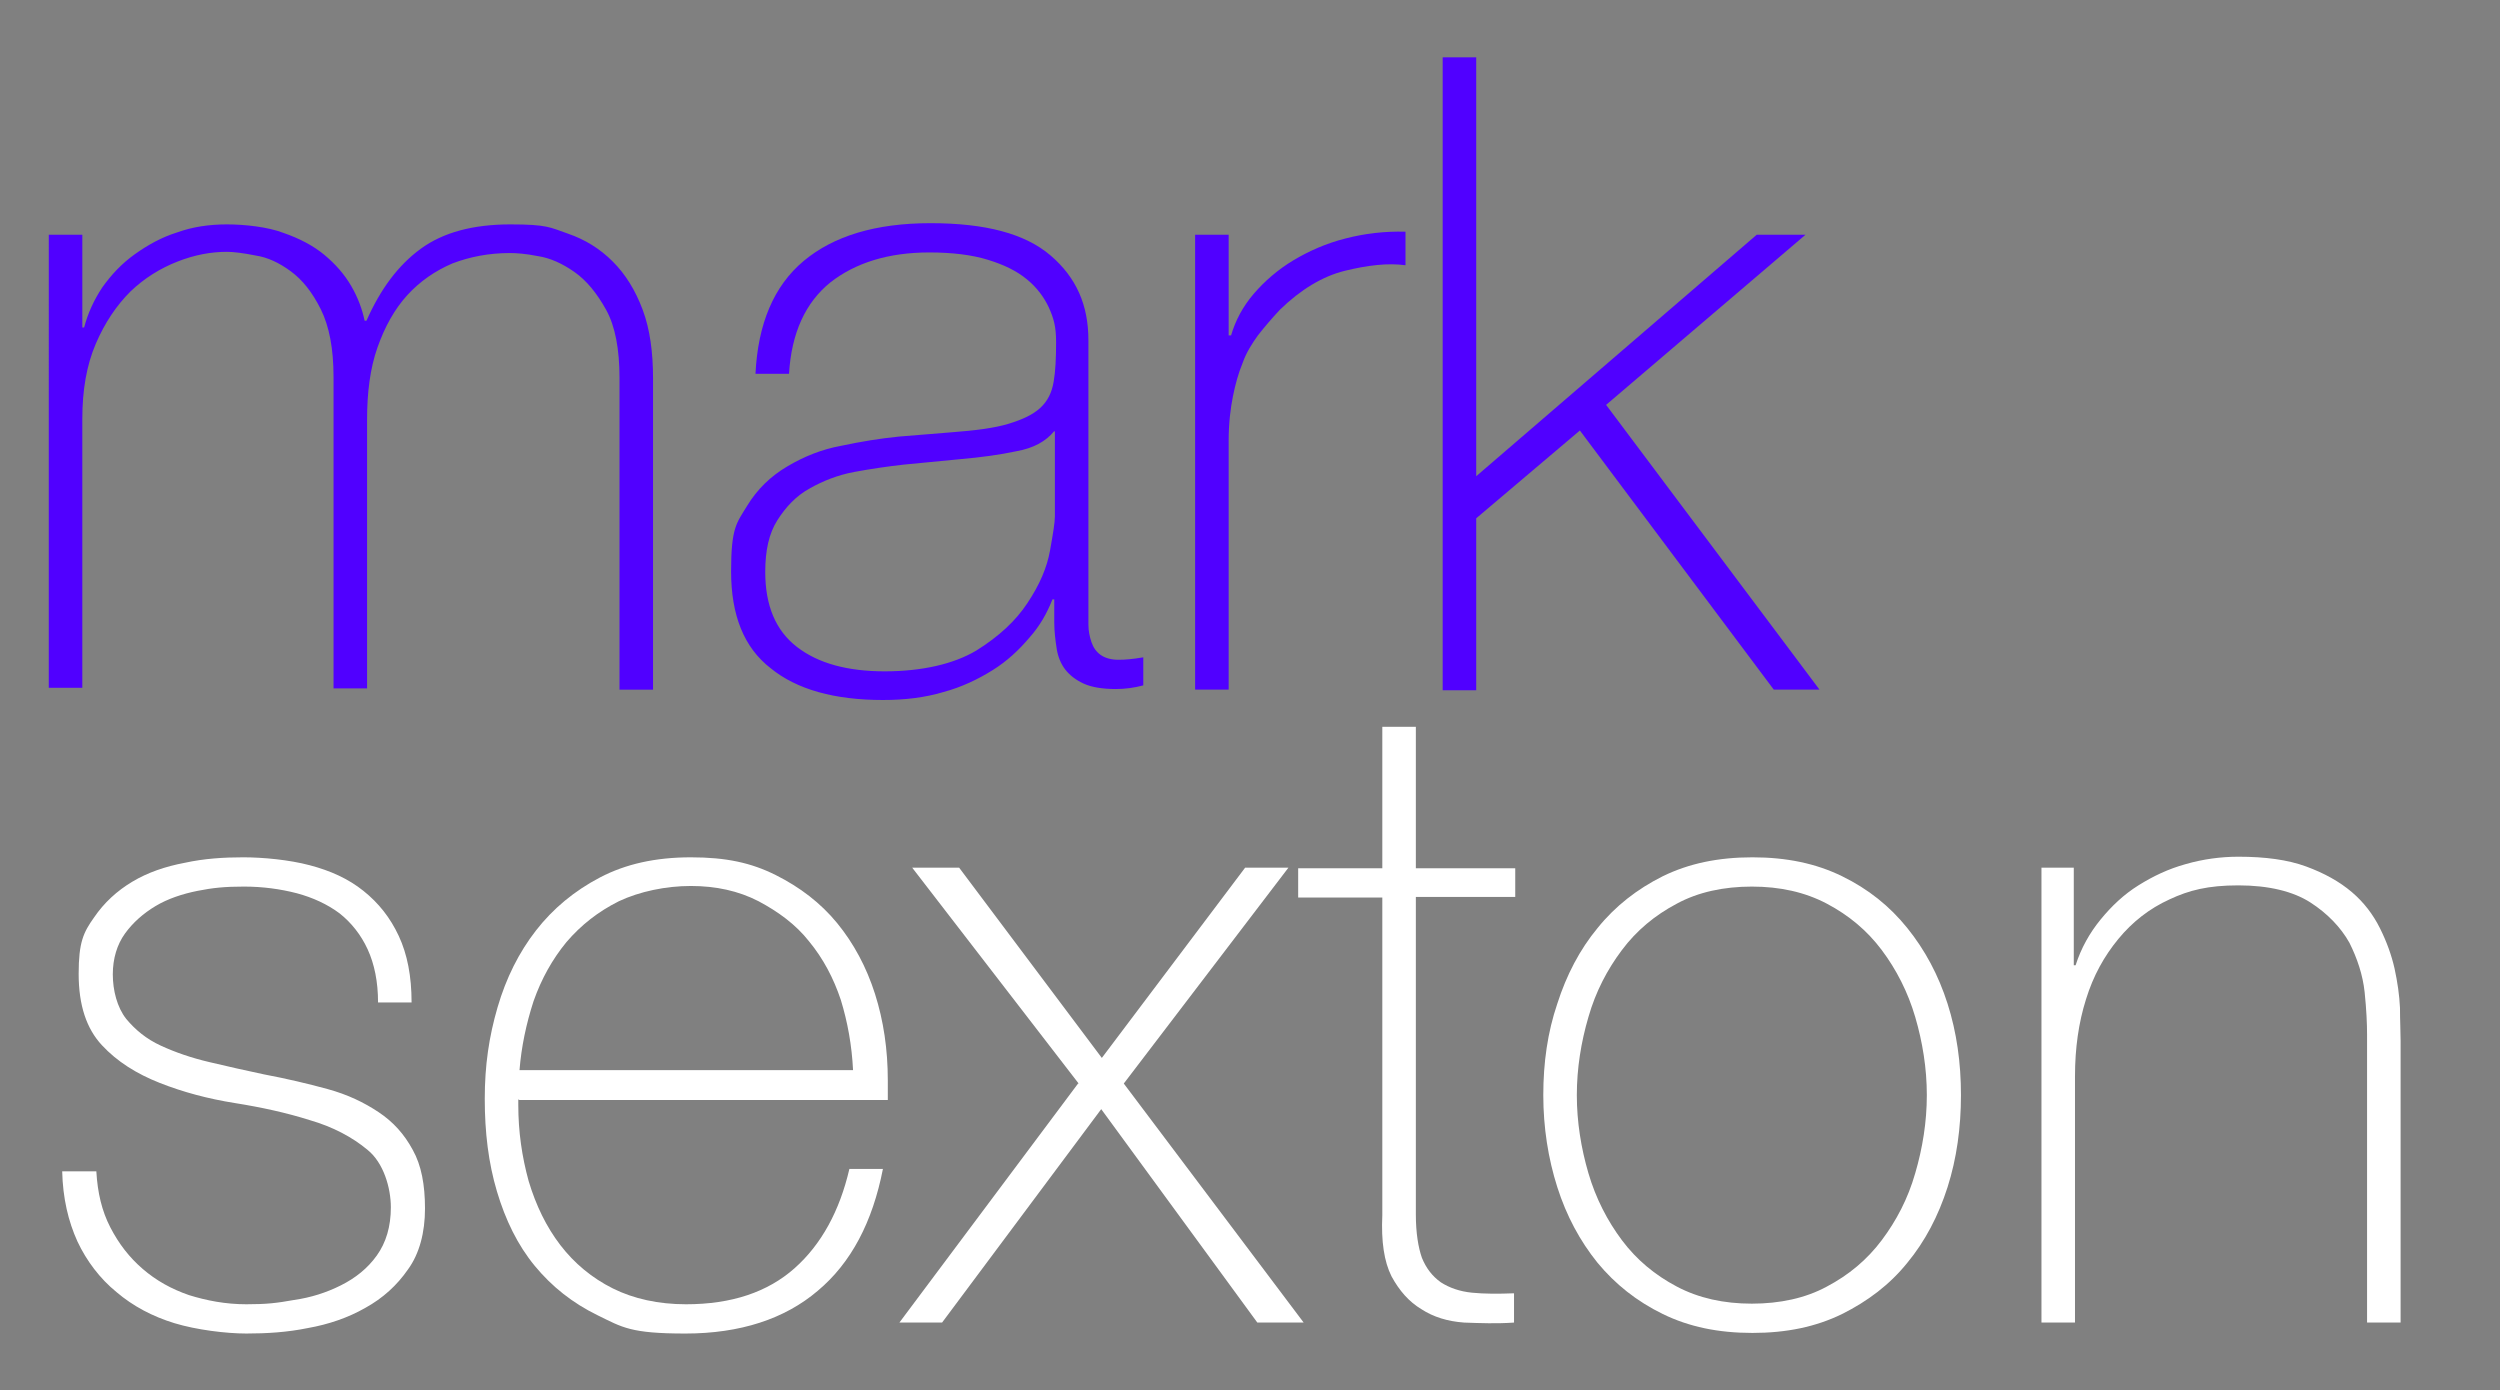 <?xml version="1.0" encoding="UTF-8"?>
<svg id="Layer_1" xmlns="http://www.w3.org/2000/svg" version="1.1" viewBox="0 0 410 228">
  <rect x="0" y="0" width="410" height="228" fill="#808080" stroke="none"/>
  <!-- Generator: Adobe Illustrator 29.5.0, SVG Export Plug-In . SVG Version: 2.1.0 Build 137)  -->
  <defs>
    <style>
      .st0 {
        fill: #5000ff;
      }

      .st1 {
        fill: #fff;
      }
    </style>
  </defs>
  <path class="st0" d="M8,38.5h5.5v15.2h.3c.6-2.3,1.6-4.5,3-6.6,1.5-2.1,3.2-3.9,5.3-5.4,2.1-1.5,4.4-2.8,7-3.6,2.5-.9,5.2-1.3,8.1-1.3s6.7.4,9.3,1.4c2.6.9,4.9,2.1,6.7,3.6,1.8,1.5,3.3,3.2,4.4,5.1,1.1,1.9,1.8,3.8,2.2,5.7h.3c2.3-5.2,5.2-9.1,8.9-11.8,3.7-2.7,8.6-4,14.7-4s6.5.5,9.4,1.5,5.3,2.5,7.4,4.6c2.1,2.1,3.7,4.7,4.9,7.9,1.2,3.2,1.7,7,1.7,11.3v51h-5.5v-51.1c0-4.7-.7-8.5-2.2-11.2-1.5-2.7-3.2-4.8-5.2-6.2-2-1.4-4-2.3-6-2.6-2-.4-3.5-.5-4.6-.5-3.4,0-6.5.6-9.4,1.7-2.8,1.2-5.3,2.9-7.4,5.2-2.1,2.3-3.7,5.2-4.9,8.6-1.2,3.4-1.7,7.4-1.7,11.8v44.1h-5.5v-51.1c0-4.6-.7-8.3-2.1-11.1-1.4-2.8-3-4.8-4.9-6.2-1.9-1.4-3.8-2.3-5.8-2.6-2-.4-3.6-.6-4.7-.6-2.6,0-5.3.5-8.1,1.6-2.8,1.1-5.4,2.7-7.7,4.9-2.3,2.3-4.2,5.1-5.7,8.6-1.5,3.5-2.2,7.6-2.2,12.3v44.1h-5.5V38.5Z"/>
  <path class="st0" d="M172.9,98.3h-.3c-.9,2.3-2.1,4.4-3.8,6.3-1.7,2-3.6,3.8-6,5.3-2.4,1.5-5.1,2.8-8.1,3.6-3,.9-6.3,1.3-9.9,1.3-7.9,0-14.1-1.7-18.4-5.2-4.4-3.4-6.5-8.7-6.5-15.9s.9-7.9,2.6-10.7c1.7-2.8,3.9-4.9,6.6-6.5,2.7-1.6,5.6-2.8,8.9-3.4,3.3-.7,6.4-1.2,9.4-1.5l8.6-.7c4-.3,7.1-.7,9.4-1.4,2.3-.7,4-1.5,5.2-2.6,1.2-1.1,1.9-2.5,2.2-4.3.3-1.7.4-3.9.4-6.5s-.4-3.9-1.2-5.7c-.8-1.7-2-3.3-3.6-4.6-1.7-1.4-3.8-2.4-6.4-3.2-2.6-.8-5.8-1.2-9.6-1.2-6.7,0-12.1,1.7-16.2,4.9-4.1,3.3-6.4,8.3-6.8,15h-5.5c.4-8.2,3-14.4,7.9-18.5,4.9-4.1,11.8-6.2,20.8-6.2s15.5,1.7,19.7,5.3,6.2,8.1,6.2,13.9v43.4c0,1.1,0,2.1,0,3.2,0,1.1.2,2,.5,2.9.3.9.8,1.6,1.5,2.1.7.5,1.7.8,2.9.8s2.3-.1,4.1-.4v4.6c-1.5.4-3,.6-4.5.6-2.2,0-4-.3-5.3-.9-1.3-.6-2.3-1.4-3-2.3-.7-.9-1.2-2.1-1.4-3.4-.2-1.3-.4-2.8-.4-4.3v-3.9ZM172.9,70.7c-1.4,1.7-3.4,2.8-6.2,3.3-2.8.6-5.8,1-9.2,1.3l-9.3.9c-2.7.3-5.4.7-8.1,1.2-2.7.5-5.2,1.5-7.3,2.7-2.2,1.2-3.9,3-5.3,5.2-1.4,2.2-2,5-2,8.5,0,5.5,1.7,9.6,5.2,12.3,3.5,2.7,8.3,4,14.4,4s11.3-1.2,15-3.4c3.7-2.3,6.5-4.9,8.4-7.8,2-3,3.2-5.8,3.7-8.6s.8-4.6.8-5.6v-13.9Z"/>
  <path class="st0" d="M201.5,55h.4c.7-2.4,1.9-4.7,3.7-6.8,1.8-2.1,4-4,6.5-5.5,2.5-1.5,5.4-2.8,8.6-3.6,3.1-.8,6.4-1.2,9.8-1.1v5.5c-2.9-.4-6.2,0-9.9.9-3.7.9-7.3,3.1-10.7,6.4-1.4,1.5-2.5,2.8-3.6,4.2-1,1.4-1.9,2.8-2.5,4.5-.7,1.7-1.2,3.5-1.6,5.5-.4,2-.7,4.4-.7,7.3v40.8h-5.5V38.5h5.5v16.6Z"/>
  <path class="st0" d="M236.6,9.4h5.5v68.7l46-39.6h8l-32.7,27.9,35,46.7h-7.5l-31.8-42.5-17,14.4v28.2h-5.5V9.4Z"/>
  <path class="st1" d="M15.8,192.1c.2,3.5.9,6.5,2.3,9.2,1.4,2.7,3.1,4.9,5.3,6.8,2.2,1.9,4.7,3.3,7.6,4.3,2.9.9,6,1.5,9.4,1.5s5-.2,7.8-.7c2.8-.4,5.3-1.2,7.7-2.4,2.4-1.2,4.4-2.8,5.9-4.9,1.5-2.1,2.3-4.7,2.3-7.9s-1.2-7.3-3.8-9.4c-2.5-2.1-5.7-3.8-9.5-4.9-3.8-1.2-7.9-2.1-12.3-2.8-4.4-.7-8.5-1.8-12.3-3.3-3.8-1.5-7-3.5-9.5-6.2-2.5-2.7-3.8-6.5-3.8-11.7s.8-6.8,2.5-9.2c1.7-2.5,3.8-4.4,6.3-5.9,2.5-1.5,5.4-2.5,8.6-3.1,3.2-.7,6.4-.9,9.6-.9s7.5.4,10.9,1.3,6.3,2.2,8.8,4.2c2.5,2,4.4,4.4,5.8,7.4,1.4,3,2.1,6.6,2.1,10.9h-5.5c0-3.4-.6-6.3-1.7-8.7-1.1-2.4-2.7-4.4-4.6-5.9-2-1.5-4.4-2.6-7-3.3-2.7-.7-5.6-1.1-8.7-1.1s-5.1.2-7.6.7c-2.5.5-4.9,1.3-6.9,2.5-2,1.2-3.7,2.7-5,4.5-1.3,1.8-2,4.1-2,6.7s.7,5.4,2.2,7.3c1.5,1.8,3.3,3.3,5.7,4.4s5,2,8,2.7c3,.7,6,1.4,8.9,2,3.7.7,7.1,1.5,10.4,2.4,3.3.9,6,2.2,8.4,3.8s4.2,3.6,5.6,6.2c1.4,2.5,2,5.7,2,9.6s-.9,7.4-2.8,10c-1.8,2.6-4.1,4.7-7,6.3-2.8,1.6-6,2.7-9.4,3.3-3.4.7-6.8.9-10.1.9s-8.2-.6-11.8-1.7c-3.6-1.1-6.8-2.8-9.5-5.1-2.7-2.2-4.9-5.1-6.4-8.3-1.5-3.3-2.4-7.1-2.5-11.5h5.5Z"/>
  <path class="st1" d="M85,180.3v.9c0,4.4.6,8.5,1.7,12.5,1.2,4,2.9,7.5,5.2,10.5,2.3,3,5.2,5.4,8.6,7.1,3.4,1.7,7.5,2.6,12,2.6,7.5,0,13.4-2,17.8-5.9,4.4-3.9,7.4-9.4,9-16.3h5.5c-1.7,8.7-5.2,15.4-10.7,20-5.4,4.6-12.7,7-21.7,7s-10.3-1-14.4-3c-4.1-2-7.5-4.7-10.3-8.1s-4.8-7.5-6.2-12.2c-1.4-4.7-2-9.7-2-15.2s.7-10.2,2.1-15c1.4-4.8,3.5-9,6.3-12.6,2.8-3.6,6.3-6.5,10.5-8.7,4.2-2.2,9.1-3.3,14.9-3.3s9.9.9,13.9,2.9c4,2,7.4,4.6,10.1,7.9,2.7,3.3,4.8,7.2,6.2,11.6,1.4,4.4,2.1,9.1,2.1,14.2s0,1,0,1.7v1.5h-60.4ZM139.9,175.5c-.2-4.1-.9-7.9-2-11.5-1.2-3.6-2.9-6.8-5.2-9.6-2.2-2.8-5.1-4.9-8.3-6.6-3.3-1.7-7-2.5-11.1-2.5s-8.4.9-11.8,2.5c-3.4,1.7-6.2,3.9-8.6,6.7-2.3,2.8-4.1,6-5.4,9.7-1.2,3.7-2,7.5-2.3,11.3h54.7-.1Z"/>
  <path class="st1" d="M176.9,177.7l-27.3-35.4h7.7l23.4,31.2,23.5-31.2h7.1l-27,35.4,29.5,39.2h-7.6l-25.6-35-26.1,35h-7l29.3-39.2Z"/>
  <path class="st1" d="M248.5,147.1h-16.3v52.1c0,3,.4,5.4,1,7.1.7,1.7,1.7,3,3.1,4,1.4.9,3.1,1.5,5.1,1.7,2,.2,4.3.2,6.9.1v4.8c-2.8.2-5.5.1-8.2,0-2.7-.2-5-.9-7-2.2-2-1.2-3.6-3-4.9-5.4-1.2-2.4-1.7-5.7-1.5-10v-52.1h-13.8v-4.8h13.8v-23.2h5.5v23.2h16.3v4.8Z"/>
  <path class="st1" d="M253.1,179.6c0-5.3.7-10.3,2.3-15,1.5-4.7,3.7-8.9,6.6-12.4,2.9-3.6,6.5-6.4,10.7-8.5,4.3-2.1,9.1-3.1,14.7-3.1s10.4,1,14.7,3.1c4.3,2.1,7.8,4.9,10.7,8.5,2.9,3.6,5.1,7.7,6.6,12.4,1.5,4.7,2.2,9.7,2.2,15s-.7,10.4-2.2,15.1c-1.5,4.7-3.7,8.9-6.6,12.4-2.9,3.6-6.5,6.3-10.7,8.4-4.3,2.1-9.1,3.1-14.7,3.1s-10.4-1-14.7-3.1-7.8-4.9-10.7-8.4c-2.9-3.6-5.1-7.7-6.6-12.4-1.5-4.7-2.3-9.8-2.3-15.1ZM258.6,179.6c0,4.4.7,8.7,1.9,12.8,1.2,4.1,3.1,7.8,5.5,11,2.4,3.2,5.4,5.7,9,7.6,3.6,1.9,7.7,2.8,12.3,2.8s8.8-.9,12.3-2.8c3.6-1.9,6.6-4.4,9-7.6,2.4-3.2,4.3-6.8,5.5-11,1.2-4.1,1.9-8.4,1.9-12.8s-.7-8.7-1.9-12.8c-1.2-4.1-3.1-7.8-5.5-11-2.4-3.2-5.4-5.7-9-7.6-3.6-1.9-7.7-2.8-12.3-2.8s-8.8.9-12.3,2.8c-3.6,1.9-6.6,4.4-9,7.6-2.4,3.2-4.3,6.8-5.5,11-1.2,4.1-1.9,8.4-1.9,12.8Z"/>
  <path class="st1" d="M334.6,142.3h5.5v16h.3c.9-2.8,2.3-5.3,4.1-7.5,1.8-2.2,3.8-4.1,6.2-5.6,2.4-1.5,4.9-2.7,7.8-3.5,2.8-.8,5.7-1.2,8.6-1.2,4.4,0,8.1.5,11.1,1.6,3,1.1,5.5,2.5,7.5,4.2,2,1.7,3.5,3.7,4.6,5.9,1.1,2.2,1.9,4.4,2.4,6.6.5,2.3.8,4.4.9,6.5,0,2.1.1,3.9.1,5.4v46.2h-5.5v-47.2c0-1.8-.1-4.1-.4-7-.3-2.8-1.2-5.5-2.5-8.1-1.4-2.5-3.6-4.8-6.4-6.6s-6.8-2.8-11.8-2.8-8.1.8-11.3,2.3c-3.3,1.5-6.1,3.7-8.4,6.5-2.3,2.8-4.1,6-5.3,9.9-1.2,3.8-1.8,8-1.8,12.6v40.4h-5.5v-74.6Z"/>
</svg>